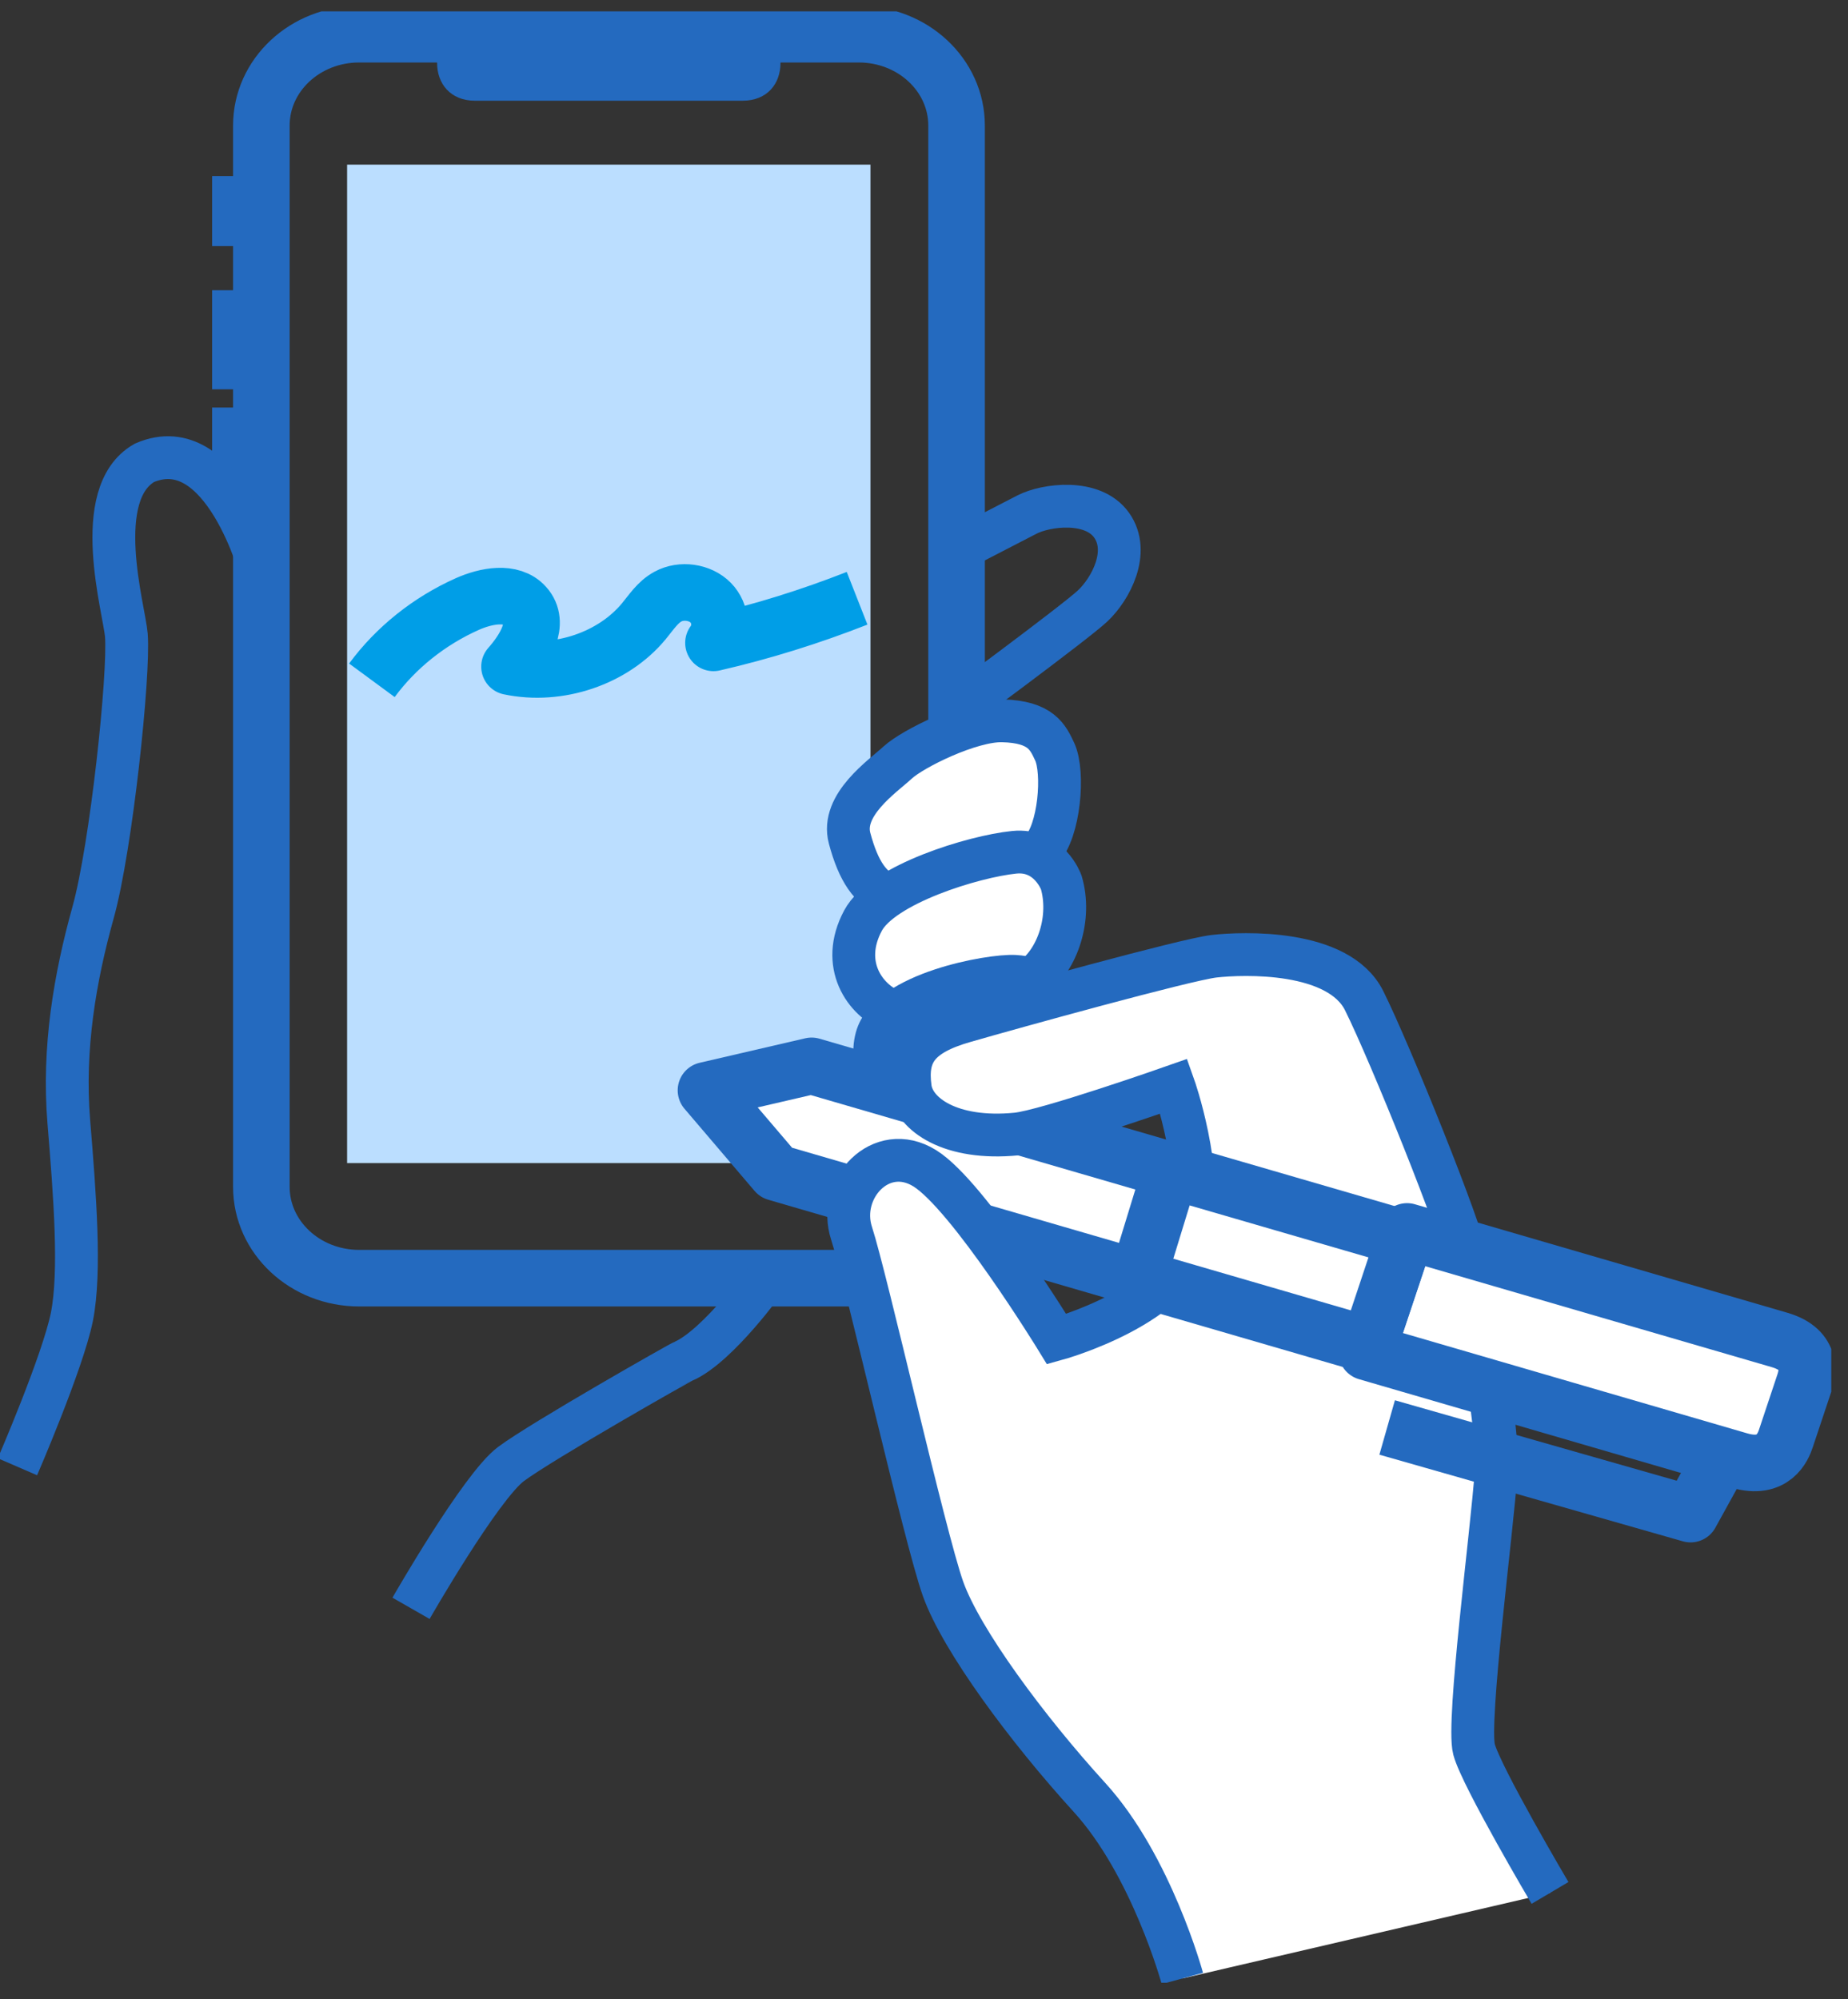 <svg width="98" height="106" viewBox="0 0 98 106" fill="none" xmlns="http://www.w3.org/2000/svg">
<rect x="0" y="0" width="98" height="106" fill="#333333" stroke="none"/>
<g clip-path="url(#clip0_561_5391)">
<path d="M46.161 8.729H18.407V61.673H46.161V8.729Z" fill="#BBDEFF"/>
<path d="M45.539 1.813H19.047C16.182 1.813 13.86 3.981 13.86 6.656V62.933C13.86 65.607 16.182 67.775 19.047 67.775H45.539C48.404 67.775 50.727 65.607 50.727 62.933V6.656C50.727 3.981 48.404 1.813 45.539 1.813Z" stroke="#246ABF" stroke-width="3" stroke-miterlimit="10"/>
<path d="M32.293 1.813H23.18V3.347C23.18 4.421 23.872 5.341 25.195 5.341H39.374C40.697 5.341 41.389 4.429 41.389 3.347V1.813H32.276H32.293Z" fill="#246ABF"/>
<path d="M13.739 9.335H11.248V13.049H13.739V9.335Z" fill="#246ABF"/>
<path d="M13.739 15.389H11.248V20.643H13.739V15.389Z" fill="#246ABF"/>
<path d="M13.739 21.61H11.248V26.864H13.739V21.61Z" fill="#246ABF"/>
<path d="M21.797 85.281C21.797 85.281 25.489 78.832 27.097 77.63C28.705 76.427 36.227 72.15 36.244 72.182C38.112 71.351 40.654 67.775 40.654 67.775" stroke="#246ABF" stroke-width="2.27" stroke-miterlimit="10"/>
<path d="M13.86 30.392C13.86 30.392 11.836 22.741 7.66 24.541C4.773 26.187 6.597 32.345 6.701 33.685C6.865 35.783 5.897 44.935 4.937 48.382C3.977 51.828 3.329 55.581 3.649 59.479C3.969 63.377 4.288 67.428 3.813 69.825C3.329 72.222 0.925 77.775 0.925 77.775" stroke="#246ABF" stroke-width="2.27" stroke-miterlimit="10"/>
<path d="M50.631 29.262C50.631 29.262 53.459 27.801 54.462 27.284C55.465 26.768 57.946 26.437 58.949 27.849C59.952 29.262 58.897 31.239 57.937 32.135C56.978 33.031 50.268 37.978 50.268 37.978" stroke="#246ABF" stroke-width="2.27" stroke-miterlimit="10"/>
<path d="M54.522 51.892L54.816 51.819C56.087 50.858 56.831 48.663 56.277 46.783C56.277 46.783 55.819 45.516 54.557 45.241L55.214 45.039C56.165 44.079 56.433 40.948 55.914 39.85C55.568 39.099 55.214 38.252 53.139 38.212C51.453 38.171 48.383 39.681 47.588 40.423C46.792 41.166 44.562 42.667 45.037 44.442C45.513 46.218 46.153 47.114 47.104 47.477H47.13C46.498 47.88 46.006 48.332 45.746 48.809C44.51 51.125 45.824 53.029 47.337 53.627L47.648 53.554C47.06 53.974 46.62 54.458 46.464 55.039C46.066 56.524 46.94 58.3 48.453 58.3C49.966 58.3 52.533 57.92 54.09 56.968C55.715 55.967 55.992 54.966 55.758 53.481C55.62 52.634 55.266 52.109 54.514 51.892H54.522Z" fill="white"/>
<path d="M47.121 47.486C46.17 47.114 45.53 46.227 45.055 44.451C44.579 42.675 46.81 41.166 47.605 40.432C48.401 39.697 51.47 38.18 53.156 38.221C55.222 38.269 55.577 39.108 55.931 39.859C56.441 40.956 56.182 44.08 55.231 45.048" stroke="#246ABF" stroke-width="2.27" stroke-miterlimit="10"/>
<path d="M47.355 53.635C45.85 53.046 44.527 51.133 45.764 48.817C46.792 46.888 51.634 45.411 53.779 45.193C55.638 45 56.277 46.783 56.277 46.783C56.831 48.664 56.087 50.859 54.816 51.819" stroke="#246ABF" stroke-width="2.27" stroke-miterlimit="10"/>
<path d="M55.767 53.482C55.594 52.401 55.075 51.844 53.813 51.771C52.542 51.699 47.121 52.667 46.481 55.04C46.084 56.525 46.957 58.3 48.47 58.3C49.983 58.3 52.551 57.921 54.107 56.969C55.663 56.017 56.009 54.967 55.776 53.482H55.767Z" stroke="#246ABF" stroke-width="2.27" stroke-miterlimit="10"/>
<path d="M72.411 65.063L70.526 70.721L41.155 62.174L37.438 57.816L43.04 56.517L72.411 65.063Z" fill="white" stroke="#246ABF" stroke-width="3" stroke-linejoin="round"/>
<path d="M62.701 104.908C62.701 104.908 61.076 98.928 57.773 95.304C54.47 91.68 50.977 86.967 50.009 84.247C49.041 81.527 45.928 67.751 45.158 65.394C44.389 63.037 46.715 60.503 49.041 61.948C51.366 63.392 56.035 71.011 56.035 71.011C56.035 71.011 62.641 69.195 63.22 65.572C63.799 61.948 62.252 57.598 62.252 57.598C62.252 57.598 55.456 59.987 53.9 60.132C50.432 60.471 48.461 59.107 48.271 57.687C48.029 55.887 48.651 54.87 51.176 54.151C53.701 53.425 62.831 50.891 64.379 50.705C65.935 50.528 70.984 50.342 72.342 53.062C73.699 55.782 77.581 65.386 77.78 66.839C77.97 68.291 79.527 75.176 79.336 78.081C79.146 80.987 77.78 91.317 78.169 92.762C78.558 94.214 82.198 100.372 82.198 100.372" fill="white"/>
<path d="M62.701 104.908C62.701 104.908 61.076 98.928 57.773 95.304C54.47 91.68 50.977 86.967 50.009 84.247C49.041 81.527 45.928 67.751 45.158 65.394C44.389 63.037 46.715 60.503 49.041 61.948C51.366 63.392 56.035 71.011 56.035 71.011C56.035 71.011 62.641 69.195 63.22 65.572C63.799 61.948 62.252 57.598 62.252 57.598C62.252 57.598 55.456 59.987 53.9 60.132C50.432 60.471 48.461 59.107 48.271 57.687C48.029 55.887 48.651 54.87 51.176 54.151C53.701 53.425 62.831 50.891 64.379 50.705C65.935 50.528 70.984 50.342 72.342 53.062C73.699 55.782 77.581 65.386 77.78 66.839C77.97 68.291 79.527 75.176 79.336 78.081C79.146 80.987 77.78 91.317 78.169 92.762C78.558 94.214 82.198 100.372 82.198 100.372" stroke="#246ABF" stroke-width="2.27" stroke-miterlimit="10"/>
<path d="M72.48 71.689L92.236 77.443C94.052 77.976 94.562 76.717 94.709 76.265L95.686 73.335C95.833 72.883 96.188 71.584 94.372 71.051L74.616 65.297L72.48 71.681V71.689Z" fill="white" stroke="#246ABF" stroke-width="3" stroke-linejoin="round"/>
<path d="M62.087 62.06L63.272 62.408L74.486 65.668L72.601 71.326L60.341 67.758L62.087 62.06Z" fill="white" stroke="#246ABF" stroke-width="3" stroke-linejoin="round"/>
<path d="M19.722 36.073C20.993 34.346 22.756 32.934 24.78 32.03C25.774 31.586 27.131 31.328 27.84 32.118C28.679 33.039 27.84 34.419 27.019 35.347C29.621 35.896 32.518 34.911 34.143 32.942C34.532 32.474 34.87 31.933 35.423 31.634C36.132 31.247 37.126 31.384 37.688 31.957C38.25 32.53 38.311 33.458 37.835 34.088C40.438 33.49 42.988 32.691 45.452 31.723" stroke="#009EE7" stroke-width="3" stroke-linejoin="round"/>
<path d="M91.398 77.121L89.651 80.285L73.561 75.692" stroke="#246ABF" stroke-width="3" stroke-linejoin="round"/>
</g>
<defs>
<clipPath id="clip0_561_5391">
<rect width="97.113" height="104.531" fill="white" transform="translate(0 0.603)"/>
</clipPath>
</defs>
</svg>
